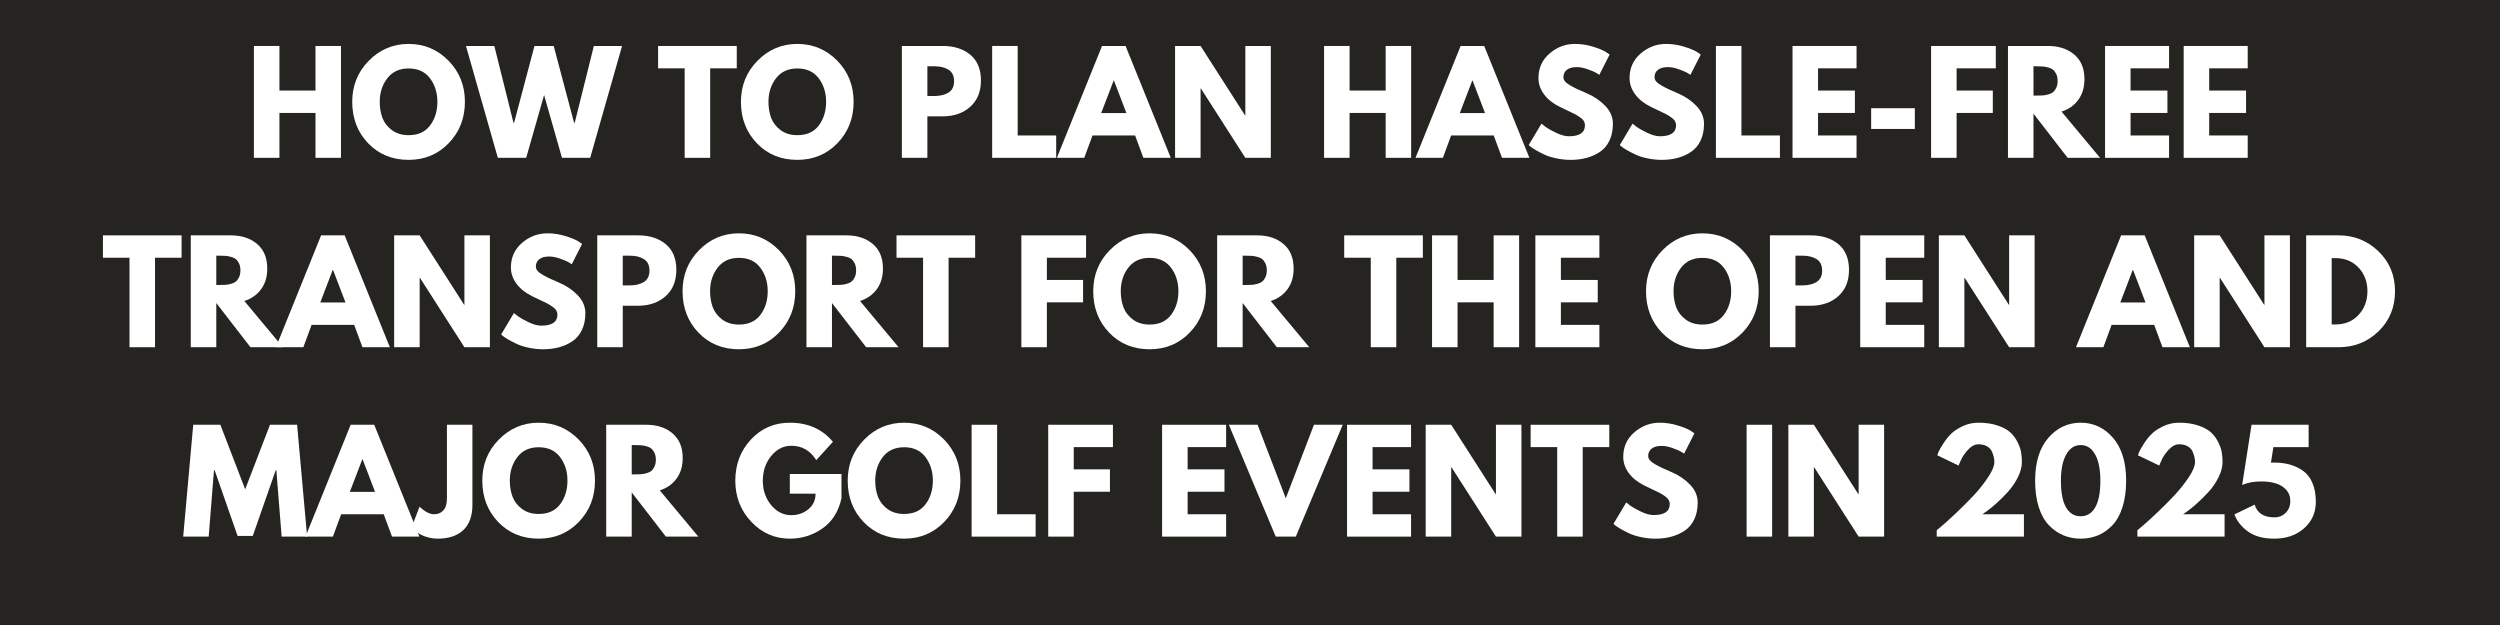 <?xml version="1.0" encoding="UTF-8"?> <svg xmlns="http://www.w3.org/2000/svg" xmlns:xlink="http://www.w3.org/1999/xlink" width="1584" zoomAndPan="magnify" viewBox="0 0 1188 297" height="396" preserveAspectRatio="xMidYMid meet" version="1.0"><defs><g></g></defs><rect x="-118.8" width="1425.6" fill="#ffffff" y="-29.7" height="356.4" fill-opacity="1"></rect><rect x="-118.8" width="1425.6" fill="#252420" y="-29.7" height="356.4" fill-opacity="1"></rect><g fill="#ffffff" fill-opacity="1"><g transform="translate(116.799, 75)"><g><path d="M 15.984 -21.328 L 15.984 0 L 3.859 0 L 3.859 -53.156 L 15.984 -53.156 L 15.984 -31.969 L 33.125 -31.969 L 33.125 -53.156 L 45.234 -53.156 L 45.234 0 L 33.125 0 L 33.125 -21.328 Z M 15.984 -21.328 "></path></g></g></g><g fill="#ffffff" fill-opacity="1"><g transform="translate(165.894, 75)"><g><path d="M 1.484 -26.609 C 1.484 -34.297 4.102 -40.801 9.344 -46.125 C 14.582 -51.457 20.895 -54.125 28.281 -54.125 C 35.719 -54.125 42.035 -51.473 47.234 -46.172 C 52.43 -40.867 55.031 -34.348 55.031 -26.609 C 55.031 -18.836 52.473 -12.297 47.359 -6.984 C 42.242 -1.68 35.883 0.969 28.281 0.969 C 20.508 0.969 14.098 -1.66 9.047 -6.922 C 4.004 -12.191 1.484 -18.754 1.484 -26.609 Z M 14.562 -26.609 C 14.562 -23.816 14.988 -21.27 15.844 -18.969 C 16.707 -16.676 18.211 -14.734 20.359 -13.141 C 22.504 -11.555 25.145 -10.766 28.281 -10.766 C 32.789 -10.766 36.195 -12.312 38.5 -15.406 C 40.801 -18.5 41.953 -22.234 41.953 -26.609 C 41.953 -30.953 40.781 -34.68 38.438 -37.797 C 36.094 -40.91 32.707 -42.469 28.281 -42.469 C 23.906 -42.469 20.523 -40.91 18.141 -37.797 C 15.754 -34.68 14.562 -30.953 14.562 -26.609 Z M 14.562 -26.609 "></path></g></g></g><g fill="#ffffff" fill-opacity="1"><g transform="translate(222.399, 75)"><g><path d="M 44.656 0 L 36.156 -29.828 L 27.641 0 L 14.172 0 L -0.969 -53.156 L 12.5 -53.156 L 21.594 -16.688 L 21.906 -16.688 L 31.578 -53.156 L 40.719 -53.156 L 50.391 -16.688 L 50.719 -16.688 L 59.797 -53.156 L 73.203 -53.156 L 58.062 0 Z M 44.656 0 "></path></g></g></g><g fill="#ffffff" fill-opacity="1"><g transform="translate(312.214, 75)"><g><path d="M 0.516 -42.531 L 0.516 -53.156 L 37.891 -53.156 L 37.891 -42.531 L 25.266 -42.531 L 25.266 0 L 13.141 0 L 13.141 -42.531 Z M 0.516 -42.531 "></path></g></g></g><g fill="#ffffff" fill-opacity="1"><g transform="translate(350.614, 75)"><g><path d="M 1.484 -26.609 C 1.484 -34.297 4.102 -40.801 9.344 -46.125 C 14.582 -51.457 20.895 -54.125 28.281 -54.125 C 35.719 -54.125 42.035 -51.473 47.234 -46.172 C 52.43 -40.867 55.031 -34.348 55.031 -26.609 C 55.031 -18.836 52.473 -12.297 47.359 -6.984 C 42.242 -1.68 35.883 0.969 28.281 0.969 C 20.508 0.969 14.098 -1.66 9.047 -6.922 C 4.004 -12.191 1.484 -18.754 1.484 -26.609 Z M 14.562 -26.609 C 14.562 -23.816 14.988 -21.27 15.844 -18.969 C 16.707 -16.676 18.211 -14.734 20.359 -13.141 C 22.504 -11.555 25.145 -10.766 28.281 -10.766 C 32.789 -10.766 36.195 -12.312 38.5 -15.406 C 40.801 -18.5 41.953 -22.234 41.953 -26.609 C 41.953 -30.953 40.781 -34.68 38.438 -37.797 C 36.094 -40.91 32.707 -42.469 28.281 -42.469 C 23.906 -42.469 20.523 -40.91 18.141 -37.797 C 15.754 -34.68 14.562 -30.953 14.562 -26.609 Z M 14.562 -26.609 "></path></g></g></g><g fill="#ffffff" fill-opacity="1"><g transform="translate(424.708, 75)"><g><path d="M 3.859 -53.156 L 23.266 -53.156 C 28.672 -53.156 33.051 -51.758 36.406 -48.969 C 39.758 -46.176 41.438 -42.113 41.438 -36.781 C 41.438 -31.457 39.738 -27.281 36.344 -24.25 C 32.945 -21.227 28.586 -19.719 23.266 -19.719 L 15.984 -19.719 L 15.984 0 L 3.859 0 Z M 15.984 -29.391 L 19.391 -29.391 C 22.098 -29.391 24.32 -29.938 26.062 -31.031 C 27.801 -32.125 28.672 -33.914 28.672 -36.406 C 28.672 -38.938 27.801 -40.75 26.062 -41.844 C 24.32 -42.945 22.098 -43.5 19.391 -43.5 L 15.984 -43.5 Z M 15.984 -29.391 "></path></g></g></g><g fill="#ffffff" fill-opacity="1"><g transform="translate(467.618, 75)"><g><path d="M 15.984 -53.156 L 15.984 -10.625 L 34.281 -10.625 L 34.281 0 L 3.859 0 L 3.859 -53.156 Z M 15.984 -53.156 "></path></g></g></g><g fill="#ffffff" fill-opacity="1"><g transform="translate(504.021, 75)"><g><path d="M 30.859 -53.156 L 52.328 0 L 39.312 0 L 35.375 -10.625 L 15.141 -10.625 L 11.219 0 L -1.797 0 L 19.656 -53.156 Z M 31.25 -21.266 L 25.328 -36.734 L 25.188 -36.734 L 19.266 -21.266 Z M 31.25 -21.266 "></path></g></g></g><g fill="#ffffff" fill-opacity="1"><g transform="translate(554.534, 75)"><g><path d="M 15.984 -32.984 L 15.984 0 L 3.859 0 L 3.859 -53.156 L 15.984 -53.156 L 37.109 -20.172 L 37.25 -20.172 L 37.25 -53.156 L 49.359 -53.156 L 49.359 0 L 37.25 0 L 16.109 -32.984 Z M 15.984 -32.984 "></path></g></g></g><g fill="#ffffff" fill-opacity="1"><g transform="translate(625.342, 75)"><g><path d="M 15.984 -21.328 L 15.984 0 L 3.859 0 L 3.859 -53.156 L 15.984 -53.156 L 15.984 -31.969 L 33.125 -31.969 L 33.125 -53.156 L 45.234 -53.156 L 45.234 0 L 33.125 0 L 33.125 -21.328 Z M 15.984 -21.328 "></path></g></g></g><g fill="#ffffff" fill-opacity="1"><g transform="translate(674.438, 75)"><g><path d="M 30.859 -53.156 L 52.328 0 L 39.312 0 L 35.375 -10.625 L 15.141 -10.625 L 11.219 0 L -1.797 0 L 19.656 -53.156 Z M 31.25 -21.266 L 25.328 -36.734 L 25.188 -36.734 L 19.266 -21.266 Z M 31.25 -21.266 "></path></g></g></g><g fill="#ffffff" fill-opacity="1"><g transform="translate(724.951, 75)"><g><path d="M 23.453 -54.125 C 26.328 -54.125 29.141 -53.703 31.891 -52.859 C 34.641 -52.023 36.68 -51.203 38.016 -50.391 L 39.953 -49.094 L 35.047 -39.438 C 34.66 -39.695 34.125 -40.031 33.438 -40.438 C 32.75 -40.844 31.457 -41.391 29.562 -42.078 C 27.676 -42.766 25.922 -43.109 24.297 -43.109 C 22.273 -43.109 20.719 -42.676 19.625 -41.812 C 18.531 -40.957 17.984 -39.801 17.984 -38.344 C 17.984 -37.613 18.238 -36.938 18.75 -36.312 C 19.27 -35.688 20.148 -35.02 21.391 -34.312 C 22.641 -33.602 23.734 -33.035 24.672 -32.609 C 25.617 -32.18 27.082 -31.535 29.062 -30.672 C 32.5 -29.211 35.43 -27.223 37.859 -24.703 C 40.285 -22.191 41.5 -19.348 41.5 -16.172 C 41.5 -13.117 40.953 -10.453 39.859 -8.172 C 38.766 -5.898 37.258 -4.117 35.344 -2.828 C 33.426 -1.547 31.305 -0.594 28.984 0.031 C 26.672 0.656 24.16 0.969 21.453 0.969 C 19.141 0.969 16.863 0.727 14.625 0.25 C 12.395 -0.219 10.523 -0.805 9.016 -1.516 C 7.516 -2.223 6.16 -2.922 4.953 -3.609 C 3.754 -4.297 2.875 -4.875 2.312 -5.344 L 1.484 -6.062 L 7.547 -16.234 C 8.055 -15.805 8.758 -15.258 9.656 -14.594 C 10.562 -13.926 12.16 -13.035 14.453 -11.922 C 16.754 -10.805 18.789 -10.25 20.562 -10.25 C 25.664 -10.25 28.219 -11.988 28.219 -15.469 C 28.219 -16.195 28.035 -16.867 27.672 -17.484 C 27.305 -18.109 26.66 -18.734 25.734 -19.359 C 24.816 -19.984 24.004 -20.477 23.297 -20.844 C 22.586 -21.207 21.426 -21.766 19.812 -22.516 C 18.195 -23.273 17.004 -23.848 16.234 -24.234 C 13.016 -25.816 10.523 -27.801 8.766 -30.188 C 7.004 -32.57 6.125 -35.141 6.125 -37.891 C 6.125 -42.66 7.883 -46.555 11.406 -49.578 C 14.926 -52.609 18.941 -54.125 23.453 -54.125 Z M 23.453 -54.125 "></path></g></g></g><g fill="#ffffff" fill-opacity="1"><g transform="translate(768.247, 75)"><g><path d="M 23.453 -54.125 C 26.328 -54.125 29.141 -53.703 31.891 -52.859 C 34.641 -52.023 36.68 -51.203 38.016 -50.391 L 39.953 -49.094 L 35.047 -39.438 C 34.66 -39.695 34.125 -40.031 33.438 -40.438 C 32.75 -40.844 31.457 -41.391 29.562 -42.078 C 27.676 -42.766 25.922 -43.109 24.297 -43.109 C 22.273 -43.109 20.719 -42.676 19.625 -41.812 C 18.531 -40.957 17.984 -39.801 17.984 -38.344 C 17.984 -37.613 18.238 -36.938 18.75 -36.312 C 19.27 -35.688 20.148 -35.02 21.391 -34.312 C 22.641 -33.602 23.734 -33.035 24.672 -32.609 C 25.617 -32.18 27.082 -31.535 29.062 -30.672 C 32.5 -29.211 35.43 -27.223 37.859 -24.703 C 40.285 -22.191 41.5 -19.348 41.5 -16.172 C 41.5 -13.117 40.953 -10.453 39.859 -8.172 C 38.766 -5.898 37.258 -4.117 35.344 -2.828 C 33.426 -1.547 31.305 -0.594 28.984 0.031 C 26.672 0.656 24.16 0.969 21.453 0.969 C 19.141 0.969 16.863 0.727 14.625 0.25 C 12.395 -0.219 10.523 -0.805 9.016 -1.516 C 7.516 -2.223 6.16 -2.922 4.953 -3.609 C 3.754 -4.297 2.875 -4.875 2.312 -5.344 L 1.484 -6.062 L 7.547 -16.234 C 8.055 -15.805 8.758 -15.258 9.656 -14.594 C 10.562 -13.926 12.16 -13.035 14.453 -11.922 C 16.754 -10.805 18.789 -10.25 20.562 -10.25 C 25.664 -10.25 28.219 -11.988 28.219 -15.469 C 28.219 -16.195 28.035 -16.867 27.672 -17.484 C 27.305 -18.109 26.66 -18.734 25.734 -19.359 C 24.816 -19.984 24.004 -20.477 23.297 -20.844 C 22.586 -21.207 21.426 -21.766 19.812 -22.516 C 18.195 -23.273 17.004 -23.848 16.234 -24.234 C 13.016 -25.816 10.523 -27.801 8.766 -30.188 C 7.004 -32.57 6.125 -35.141 6.125 -37.891 C 6.125 -42.66 7.883 -46.555 11.406 -49.578 C 14.926 -52.609 18.941 -54.125 23.453 -54.125 Z M 23.453 -54.125 "></path></g></g></g><g fill="#ffffff" fill-opacity="1"><g transform="translate(811.544, 75)"><g><path d="M 15.984 -53.156 L 15.984 -10.625 L 34.281 -10.625 L 34.281 0 L 3.859 0 L 3.859 -53.156 Z M 15.984 -53.156 "></path></g></g></g><g fill="#ffffff" fill-opacity="1"><g transform="translate(847.947, 75)"><g><path d="M 34.281 -53.156 L 34.281 -42.531 L 15.984 -42.531 L 15.984 -31.969 L 33.5 -31.969 L 33.5 -21.328 L 15.984 -21.328 L 15.984 -10.625 L 34.281 -10.625 L 34.281 0 L 3.859 0 L 3.859 -53.156 Z M 34.281 -53.156 "></path></g></g></g><g fill="#ffffff" fill-opacity="1"><g transform="translate(885.316, 75)"><g><path d="M 3.859 -23.578 L 24.609 -23.578 L 24.609 -13.719 L 3.859 -13.719 Z M 3.859 -23.578 "></path></g></g></g><g fill="#ffffff" fill-opacity="1"><g transform="translate(913.794, 75)"><g><path d="M 34.609 -53.156 L 34.609 -42.531 L 15.984 -42.531 L 15.984 -31.969 L 33.188 -31.969 L 33.188 -21.328 L 15.984 -21.328 L 15.984 0 L 3.859 0 L 3.859 -53.156 Z M 34.609 -53.156 "></path></g></g></g><g fill="#ffffff" fill-opacity="1"><g transform="translate(950.326, 75)"><g><path d="M 3.859 -53.156 L 22.875 -53.156 C 27.988 -53.156 32.156 -51.789 35.375 -49.062 C 38.594 -46.344 40.203 -42.445 40.203 -37.375 C 40.203 -33.469 39.223 -30.191 37.266 -27.547 C 35.316 -24.898 32.664 -23.039 29.312 -21.969 L 47.625 0 L 32.219 0 L 15.984 -21 L 15.984 0 L 3.859 0 Z M 15.984 -29.578 L 17.391 -29.578 C 18.516 -29.578 19.461 -29.598 20.234 -29.641 C 21.004 -29.68 21.883 -29.832 22.875 -30.094 C 23.863 -30.352 24.656 -30.719 25.25 -31.188 C 25.852 -31.656 26.367 -32.344 26.797 -33.25 C 27.234 -34.156 27.453 -35.25 27.453 -36.531 C 27.453 -37.82 27.234 -38.914 26.797 -39.812 C 26.367 -40.719 25.852 -41.406 25.25 -41.875 C 24.656 -42.352 23.863 -42.719 22.875 -42.969 C 21.883 -43.227 21.004 -43.379 20.234 -43.422 C 19.461 -43.473 18.516 -43.5 17.391 -43.5 L 15.984 -43.5 Z M 15.984 -29.578 "></path></g></g></g><g fill="#ffffff" fill-opacity="1"><g transform="translate(996.457, 75)"><g><path d="M 34.281 -53.156 L 34.281 -42.531 L 15.984 -42.531 L 15.984 -31.969 L 33.5 -31.969 L 33.5 -21.328 L 15.984 -21.328 L 15.984 -10.625 L 34.281 -10.625 L 34.281 0 L 3.859 0 L 3.859 -53.156 Z M 34.281 -53.156 "></path></g></g></g><g fill="#ffffff" fill-opacity="1"><g transform="translate(1033.827, 75)"><g><path d="M 34.281 -53.156 L 34.281 -42.531 L 15.984 -42.531 L 15.984 -31.969 L 33.5 -31.969 L 33.5 -21.328 L 15.984 -21.328 L 15.984 -10.625 L 34.281 -10.625 L 34.281 0 L 3.859 0 L 3.859 -53.156 Z M 34.281 -53.156 "></path></g></g></g><g fill="#ffffff" fill-opacity="1"><g transform="translate(48.396, 165)"><g><path d="M 0.516 -42.531 L 0.516 -53.156 L 37.891 -53.156 L 37.891 -42.531 L 25.266 -42.531 L 25.266 0 L 13.141 0 L 13.141 -42.531 Z M 0.516 -42.531 "></path></g></g></g><g fill="#ffffff" fill-opacity="1"><g transform="translate(86.797, 165)"><g><path d="M 3.859 -53.156 L 22.875 -53.156 C 27.988 -53.156 32.156 -51.789 35.375 -49.062 C 38.594 -46.344 40.203 -42.445 40.203 -37.375 C 40.203 -33.469 39.223 -30.191 37.266 -27.547 C 35.316 -24.898 32.664 -23.039 29.312 -21.969 L 47.625 0 L 32.219 0 L 15.984 -21 L 15.984 0 L 3.859 0 Z M 15.984 -29.578 L 17.391 -29.578 C 18.516 -29.578 19.461 -29.598 20.234 -29.641 C 21.004 -29.68 21.883 -29.832 22.875 -30.094 C 23.863 -30.352 24.656 -30.719 25.25 -31.188 C 25.852 -31.656 26.367 -32.344 26.797 -33.25 C 27.234 -34.156 27.453 -35.25 27.453 -36.531 C 27.453 -37.82 27.234 -38.914 26.797 -39.812 C 26.367 -40.719 25.852 -41.406 25.25 -41.875 C 24.656 -42.352 23.863 -42.719 22.875 -42.969 C 21.883 -43.227 21.004 -43.379 20.234 -43.422 C 19.461 -43.473 18.516 -43.5 17.391 -43.5 L 15.984 -43.5 Z M 15.984 -29.578 "></path></g></g></g><g fill="#ffffff" fill-opacity="1"><g transform="translate(132.928, 165)"><g><path d="M 30.859 -53.156 L 52.328 0 L 39.312 0 L 35.375 -10.625 L 15.141 -10.625 L 11.219 0 L -1.797 0 L 19.656 -53.156 Z M 31.25 -21.266 L 25.328 -36.734 L 25.188 -36.734 L 19.266 -21.266 Z M 31.25 -21.266 "></path></g></g></g><g fill="#ffffff" fill-opacity="1"><g transform="translate(183.441, 165)"><g><path d="M 15.984 -32.984 L 15.984 0 L 3.859 0 L 3.859 -53.156 L 15.984 -53.156 L 37.109 -20.172 L 37.25 -20.172 L 37.25 -53.156 L 49.359 -53.156 L 49.359 0 L 37.25 0 L 16.109 -32.984 Z M 15.984 -32.984 "></path></g></g></g><g fill="#ffffff" fill-opacity="1"><g transform="translate(236.66, 165)"><g><path d="M 23.453 -54.125 C 26.328 -54.125 29.141 -53.703 31.891 -52.859 C 34.641 -52.023 36.68 -51.203 38.016 -50.391 L 39.953 -49.094 L 35.047 -39.438 C 34.66 -39.695 34.125 -40.031 33.438 -40.438 C 32.75 -40.844 31.457 -41.391 29.562 -42.078 C 27.676 -42.766 25.922 -43.109 24.297 -43.109 C 22.273 -43.109 20.719 -42.676 19.625 -41.812 C 18.531 -40.957 17.984 -39.801 17.984 -38.344 C 17.984 -37.613 18.238 -36.938 18.75 -36.312 C 19.27 -35.688 20.148 -35.02 21.391 -34.312 C 22.641 -33.602 23.734 -33.035 24.672 -32.609 C 25.617 -32.18 27.082 -31.535 29.062 -30.672 C 32.5 -29.211 35.43 -27.223 37.859 -24.703 C 40.285 -22.191 41.5 -19.348 41.5 -16.172 C 41.5 -13.117 40.953 -10.453 39.859 -8.172 C 38.766 -5.898 37.258 -4.117 35.344 -2.828 C 33.426 -1.547 31.305 -0.594 28.984 0.031 C 26.672 0.656 24.16 0.969 21.453 0.969 C 19.141 0.969 16.863 0.727 14.625 0.25 C 12.395 -0.219 10.523 -0.805 9.016 -1.516 C 7.516 -2.223 6.16 -2.922 4.953 -3.609 C 3.754 -4.297 2.875 -4.875 2.312 -5.344 L 1.484 -6.062 L 7.547 -16.234 C 8.055 -15.805 8.758 -15.258 9.656 -14.594 C 10.562 -13.926 12.16 -13.035 14.453 -11.922 C 16.754 -10.805 18.789 -10.25 20.562 -10.25 C 25.664 -10.25 28.219 -11.988 28.219 -15.469 C 28.219 -16.195 28.035 -16.867 27.672 -17.484 C 27.305 -18.109 26.66 -18.734 25.734 -19.359 C 24.816 -19.984 24.004 -20.477 23.297 -20.844 C 22.586 -21.207 21.426 -21.766 19.812 -22.516 C 18.195 -23.273 17.004 -23.848 16.234 -24.234 C 13.016 -25.816 10.523 -27.801 8.766 -30.188 C 7.004 -32.57 6.125 -35.141 6.125 -37.891 C 6.125 -42.66 7.883 -46.555 11.406 -49.578 C 14.926 -52.609 18.941 -54.125 23.453 -54.125 Z M 23.453 -54.125 "></path></g></g></g><g fill="#ffffff" fill-opacity="1"><g transform="translate(279.957, 165)"><g><path d="M 3.859 -53.156 L 23.266 -53.156 C 28.672 -53.156 33.051 -51.758 36.406 -48.969 C 39.758 -46.176 41.438 -42.113 41.438 -36.781 C 41.438 -31.457 39.738 -27.281 36.344 -24.25 C 32.945 -21.227 28.586 -19.719 23.266 -19.719 L 15.984 -19.719 L 15.984 0 L 3.859 0 Z M 15.984 -29.391 L 19.391 -29.391 C 22.098 -29.391 24.32 -29.938 26.062 -31.031 C 27.801 -32.125 28.672 -33.914 28.672 -36.406 C 28.672 -38.938 27.801 -40.75 26.062 -41.844 C 24.32 -42.945 22.098 -43.5 19.391 -43.5 L 15.984 -43.5 Z M 15.984 -29.391 "></path></g></g></g><g fill="#ffffff" fill-opacity="1"><g transform="translate(322.867, 165)"><g><path d="M 1.484 -26.609 C 1.484 -34.297 4.102 -40.801 9.344 -46.125 C 14.582 -51.457 20.895 -54.125 28.281 -54.125 C 35.719 -54.125 42.035 -51.473 47.234 -46.172 C 52.43 -40.867 55.031 -34.348 55.031 -26.609 C 55.031 -18.836 52.473 -12.297 47.359 -6.984 C 42.242 -1.68 35.883 0.969 28.281 0.969 C 20.508 0.969 14.098 -1.66 9.047 -6.922 C 4.004 -12.191 1.484 -18.754 1.484 -26.609 Z M 14.562 -26.609 C 14.562 -23.816 14.988 -21.27 15.844 -18.969 C 16.707 -16.676 18.211 -14.734 20.359 -13.141 C 22.504 -11.555 25.145 -10.766 28.281 -10.766 C 32.789 -10.766 36.195 -12.312 38.5 -15.406 C 40.801 -18.5 41.953 -22.234 41.953 -26.609 C 41.953 -30.953 40.781 -34.68 38.438 -37.797 C 36.094 -40.91 32.707 -42.469 28.281 -42.469 C 23.906 -42.469 20.523 -40.91 18.141 -37.797 C 15.754 -34.68 14.562 -30.953 14.562 -26.609 Z M 14.562 -26.609 "></path></g></g></g><g fill="#ffffff" fill-opacity="1"><g transform="translate(379.372, 165)"><g><path d="M 3.859 -53.156 L 22.875 -53.156 C 27.988 -53.156 32.156 -51.789 35.375 -49.062 C 38.594 -46.344 40.203 -42.445 40.203 -37.375 C 40.203 -33.469 39.223 -30.191 37.266 -27.547 C 35.316 -24.898 32.664 -23.039 29.312 -21.969 L 47.625 0 L 32.219 0 L 15.984 -21 L 15.984 0 L 3.859 0 Z M 15.984 -29.578 L 17.391 -29.578 C 18.516 -29.578 19.461 -29.598 20.234 -29.641 C 21.004 -29.68 21.883 -29.832 22.875 -30.094 C 23.863 -30.352 24.656 -30.719 25.25 -31.188 C 25.852 -31.656 26.367 -32.344 26.797 -33.25 C 27.234 -34.156 27.453 -35.25 27.453 -36.531 C 27.453 -37.82 27.234 -38.914 26.797 -39.812 C 26.367 -40.719 25.852 -41.406 25.25 -41.875 C 24.656 -42.352 23.863 -42.719 22.875 -42.969 C 21.883 -43.227 21.004 -43.379 20.234 -43.422 C 19.461 -43.473 18.516 -43.5 17.391 -43.5 L 15.984 -43.5 Z M 15.984 -29.578 "></path></g></g></g><g fill="#ffffff" fill-opacity="1"><g transform="translate(425.503, 165)"><g><path d="M 0.516 -42.531 L 0.516 -53.156 L 37.891 -53.156 L 37.891 -42.531 L 25.266 -42.531 L 25.266 0 L 13.141 0 L 13.141 -42.531 Z M 0.516 -42.531 "></path></g></g></g><g fill="#ffffff" fill-opacity="1"><g transform="translate(481.493, 165)"><g><path d="M 34.609 -53.156 L 34.609 -42.531 L 15.984 -42.531 L 15.984 -31.969 L 33.188 -31.969 L 33.188 -21.328 L 15.984 -21.328 L 15.984 0 L 3.859 0 L 3.859 -53.156 Z M 34.609 -53.156 "></path></g></g></g><g fill="#ffffff" fill-opacity="1"><g transform="translate(518.024, 165)"><g><path d="M 1.484 -26.609 C 1.484 -34.297 4.102 -40.801 9.344 -46.125 C 14.582 -51.457 20.895 -54.125 28.281 -54.125 C 35.719 -54.125 42.035 -51.473 47.234 -46.172 C 52.43 -40.867 55.031 -34.348 55.031 -26.609 C 55.031 -18.836 52.473 -12.297 47.359 -6.984 C 42.242 -1.68 35.883 0.969 28.281 0.969 C 20.508 0.969 14.098 -1.66 9.047 -6.922 C 4.004 -12.191 1.484 -18.754 1.484 -26.609 Z M 14.562 -26.609 C 14.562 -23.816 14.988 -21.27 15.844 -18.969 C 16.707 -16.676 18.211 -14.734 20.359 -13.141 C 22.504 -11.555 25.145 -10.766 28.281 -10.766 C 32.789 -10.766 36.195 -12.312 38.5 -15.406 C 40.801 -18.5 41.953 -22.234 41.953 -26.609 C 41.953 -30.953 40.781 -34.68 38.438 -37.797 C 36.094 -40.91 32.707 -42.469 28.281 -42.469 C 23.906 -42.469 20.523 -40.91 18.141 -37.797 C 15.754 -34.68 14.562 -30.953 14.562 -26.609 Z M 14.562 -26.609 "></path></g></g></g><g fill="#ffffff" fill-opacity="1"><g transform="translate(574.529, 165)"><g><path d="M 3.859 -53.156 L 22.875 -53.156 C 27.988 -53.156 32.156 -51.789 35.375 -49.062 C 38.594 -46.344 40.203 -42.445 40.203 -37.375 C 40.203 -33.469 39.223 -30.191 37.266 -27.547 C 35.316 -24.898 32.664 -23.039 29.312 -21.969 L 47.625 0 L 32.219 0 L 15.984 -21 L 15.984 0 L 3.859 0 Z M 15.984 -29.578 L 17.391 -29.578 C 18.516 -29.578 19.461 -29.598 20.234 -29.641 C 21.004 -29.68 21.883 -29.832 22.875 -30.094 C 23.863 -30.352 24.656 -30.719 25.25 -31.188 C 25.852 -31.656 26.367 -32.344 26.797 -33.25 C 27.234 -34.156 27.453 -35.25 27.453 -36.531 C 27.453 -37.82 27.234 -38.914 26.797 -39.812 C 26.367 -40.719 25.852 -41.406 25.25 -41.875 C 24.656 -42.352 23.863 -42.719 22.875 -42.969 C 21.883 -43.227 21.004 -43.379 20.234 -43.422 C 19.461 -43.473 18.516 -43.5 17.391 -43.5 L 15.984 -43.5 Z M 15.984 -29.578 "></path></g></g></g><g fill="#ffffff" fill-opacity="1"><g transform="translate(638.25, 165)"><g><path d="M 0.516 -42.531 L 0.516 -53.156 L 37.891 -53.156 L 37.891 -42.531 L 25.266 -42.531 L 25.266 0 L 13.141 0 L 13.141 -42.531 Z M 0.516 -42.531 "></path></g></g></g><g fill="#ffffff" fill-opacity="1"><g transform="translate(676.65, 165)"><g><path d="M 15.984 -21.328 L 15.984 0 L 3.859 0 L 3.859 -53.156 L 15.984 -53.156 L 15.984 -31.969 L 33.125 -31.969 L 33.125 -53.156 L 45.234 -53.156 L 45.234 0 L 33.125 0 L 33.125 -21.328 Z M 15.984 -21.328 "></path></g></g></g><g fill="#ffffff" fill-opacity="1"><g transform="translate(725.746, 165)"><g><path d="M 34.281 -53.156 L 34.281 -42.531 L 15.984 -42.531 L 15.984 -31.969 L 33.5 -31.969 L 33.5 -21.328 L 15.984 -21.328 L 15.984 -10.625 L 34.281 -10.625 L 34.281 0 L 3.859 0 L 3.859 -53.156 Z M 34.281 -53.156 "></path></g></g></g><g fill="#ffffff" fill-opacity="1"><g transform="translate(780.704, 165)"><g><path d="M 1.484 -26.609 C 1.484 -34.297 4.102 -40.801 9.344 -46.125 C 14.582 -51.457 20.895 -54.125 28.281 -54.125 C 35.719 -54.125 42.035 -51.473 47.234 -46.172 C 52.43 -40.867 55.031 -34.348 55.031 -26.609 C 55.031 -18.836 52.473 -12.297 47.359 -6.984 C 42.242 -1.68 35.883 0.969 28.281 0.969 C 20.508 0.969 14.098 -1.66 9.047 -6.922 C 4.004 -12.191 1.484 -18.754 1.484 -26.609 Z M 14.562 -26.609 C 14.562 -23.816 14.988 -21.27 15.844 -18.969 C 16.707 -16.676 18.211 -14.734 20.359 -13.141 C 22.504 -11.555 25.145 -10.766 28.281 -10.766 C 32.789 -10.766 36.195 -12.312 38.5 -15.406 C 40.801 -18.5 41.953 -22.234 41.953 -26.609 C 41.953 -30.953 40.781 -34.68 38.438 -37.797 C 36.094 -40.91 32.707 -42.469 28.281 -42.469 C 23.906 -42.469 20.523 -40.91 18.141 -37.797 C 15.754 -34.68 14.562 -30.953 14.562 -26.609 Z M 14.562 -26.609 "></path></g></g></g><g fill="#ffffff" fill-opacity="1"><g transform="translate(837.209, 165)"><g><path d="M 3.859 -53.156 L 23.266 -53.156 C 28.672 -53.156 33.051 -51.758 36.406 -48.969 C 39.758 -46.176 41.438 -42.113 41.438 -36.781 C 41.438 -31.457 39.738 -27.281 36.344 -24.25 C 32.945 -21.227 28.586 -19.719 23.266 -19.719 L 15.984 -19.719 L 15.984 0 L 3.859 0 Z M 15.984 -29.391 L 19.391 -29.391 C 22.098 -29.391 24.32 -29.938 26.062 -31.031 C 27.801 -32.125 28.672 -33.914 28.672 -36.406 C 28.672 -38.938 27.801 -40.75 26.062 -41.844 C 24.32 -42.945 22.098 -43.5 19.391 -43.5 L 15.984 -43.5 Z M 15.984 -29.391 "></path></g></g></g><g fill="#ffffff" fill-opacity="1"><g transform="translate(880.119, 165)"><g><path d="M 34.281 -53.156 L 34.281 -42.531 L 15.984 -42.531 L 15.984 -31.969 L 33.5 -31.969 L 33.5 -21.328 L 15.984 -21.328 L 15.984 -10.625 L 34.281 -10.625 L 34.281 0 L 3.859 0 L 3.859 -53.156 Z M 34.281 -53.156 "></path></g></g></g><g fill="#ffffff" fill-opacity="1"><g transform="translate(917.489, 165)"><g><path d="M 15.984 -32.984 L 15.984 0 L 3.859 0 L 3.859 -53.156 L 15.984 -53.156 L 37.109 -20.172 L 37.25 -20.172 L 37.25 -53.156 L 49.359 -53.156 L 49.359 0 L 37.25 0 L 16.109 -32.984 Z M 15.984 -32.984 "></path></g></g></g><g fill="#ffffff" fill-opacity="1"><g transform="translate(988.297, 165)"><g><path d="M 30.859 -53.156 L 52.328 0 L 39.312 0 L 35.375 -10.625 L 15.141 -10.625 L 11.219 0 L -1.797 0 L 19.656 -53.156 Z M 31.25 -21.266 L 25.328 -36.734 L 25.188 -36.734 L 19.266 -21.266 Z M 31.25 -21.266 "></path></g></g></g><g fill="#ffffff" fill-opacity="1"><g transform="translate(1038.81, 165)"><g><path d="M 15.984 -32.984 L 15.984 0 L 3.859 0 L 3.859 -53.156 L 15.984 -53.156 L 37.109 -20.172 L 37.25 -20.172 L 37.25 -53.156 L 49.359 -53.156 L 49.359 0 L 37.25 0 L 16.109 -32.984 Z M 15.984 -32.984 "></path></g></g></g><g fill="#ffffff" fill-opacity="1"><g transform="translate(1092.029, 165)"><g><path d="M 3.859 -53.156 L 19.266 -53.156 C 26.648 -53.156 32.961 -50.629 38.203 -45.578 C 43.453 -40.535 46.078 -34.211 46.078 -26.609 C 46.078 -18.961 43.469 -12.613 38.25 -7.562 C 33.031 -2.52 26.703 0 19.266 0 L 3.859 0 Z M 15.984 -10.828 L 17.844 -10.828 C 22.27 -10.828 25.891 -12.316 28.703 -15.297 C 31.516 -18.285 32.941 -22.035 32.984 -26.547 C 32.984 -31.055 31.578 -34.812 28.766 -37.812 C 25.953 -40.82 22.312 -42.328 17.844 -42.328 L 15.984 -42.328 Z M 15.984 -10.828 "></path></g></g></g><g fill="#ffffff" fill-opacity="1"><g transform="translate(86.025, 255)"><g><path d="M 47.812 0 L 45.297 -31.516 L 44.984 -31.516 L 34.094 -0.328 L 26.875 -0.328 L 15.984 -31.516 L 15.656 -31.516 L 13.141 0 L 1.031 0 L 5.797 -53.156 L 18.688 -53.156 L 30.484 -22.484 L 42.266 -53.156 L 55.156 -53.156 L 59.922 0 Z M 47.812 0 "></path></g></g></g><g fill="#ffffff" fill-opacity="1"><g transform="translate(146.976, 255)"><g><path d="M 30.859 -53.156 L 52.328 0 L 39.312 0 L 35.375 -10.625 L 15.141 -10.625 L 11.219 0 L -1.797 0 L 19.656 -53.156 Z M 31.25 -21.266 L 25.328 -36.734 L 25.188 -36.734 L 19.266 -21.266 Z M 31.25 -21.266 "></path></g></g></g><g fill="#ffffff" fill-opacity="1"><g transform="translate(197.489, 255)"><g><path d="M 27 -53.156 L 27 -15.016 C 27 -9.816 25.566 -5.852 22.703 -3.125 C 19.848 -0.395 15.758 0.969 10.438 0.969 C 9.02 0.969 7.625 0.797 6.25 0.453 C 4.875 0.109 3.711 -0.305 2.766 -0.797 C 1.828 -1.297 0.977 -1.801 0.219 -2.312 C -0.531 -2.832 -1.078 -3.266 -1.422 -3.609 L -2 -4.125 L 1.875 -14.234 C 4.406 -11.828 6.703 -10.625 8.766 -10.625 C 10.609 -10.625 12.086 -11.238 13.203 -12.469 C 14.328 -13.695 14.891 -15.578 14.891 -18.109 L 14.891 -53.156 Z M 27 -53.156 "></path></g></g></g><g fill="#ffffff" fill-opacity="1"><g transform="translate(227.706, 255)"><g><path d="M 1.484 -26.609 C 1.484 -34.297 4.102 -40.801 9.344 -46.125 C 14.582 -51.457 20.895 -54.125 28.281 -54.125 C 35.719 -54.125 42.035 -51.473 47.234 -46.172 C 52.43 -40.867 55.031 -34.348 55.031 -26.609 C 55.031 -18.836 52.473 -12.297 47.359 -6.984 C 42.242 -1.68 35.883 0.969 28.281 0.969 C 20.508 0.969 14.098 -1.66 9.047 -6.922 C 4.004 -12.191 1.484 -18.754 1.484 -26.609 Z M 14.562 -26.609 C 14.562 -23.816 14.988 -21.27 15.844 -18.969 C 16.707 -16.676 18.211 -14.734 20.359 -13.141 C 22.504 -11.555 25.145 -10.766 28.281 -10.766 C 32.789 -10.766 36.195 -12.312 38.5 -15.406 C 40.801 -18.5 41.953 -22.234 41.953 -26.609 C 41.953 -30.953 40.781 -34.68 38.438 -37.797 C 36.094 -40.91 32.707 -42.469 28.281 -42.469 C 23.906 -42.469 20.523 -40.91 18.141 -37.797 C 15.754 -34.68 14.562 -30.953 14.562 -26.609 Z M 14.562 -26.609 "></path></g></g></g><g fill="#ffffff" fill-opacity="1"><g transform="translate(284.211, 255)"><g><path d="M 3.859 -53.156 L 22.875 -53.156 C 27.988 -53.156 32.156 -51.789 35.375 -49.062 C 38.594 -46.344 40.203 -42.445 40.203 -37.375 C 40.203 -33.469 39.223 -30.191 37.266 -27.547 C 35.316 -24.898 32.664 -23.039 29.312 -21.969 L 47.625 0 L 32.219 0 L 15.984 -21 L 15.984 0 L 3.859 0 Z M 15.984 -29.578 L 17.391 -29.578 C 18.516 -29.578 19.461 -29.598 20.234 -29.641 C 21.004 -29.68 21.883 -29.832 22.875 -30.094 C 23.863 -30.352 24.656 -30.719 25.25 -31.188 C 25.852 -31.656 26.367 -32.344 26.797 -33.25 C 27.234 -34.156 27.453 -35.25 27.453 -36.531 C 27.453 -37.82 27.234 -38.914 26.797 -39.812 C 26.367 -40.719 25.852 -41.406 25.25 -41.875 C 24.656 -42.352 23.863 -42.719 22.875 -42.969 C 21.883 -43.227 21.004 -43.379 20.234 -43.422 C 19.461 -43.473 18.516 -43.5 17.391 -43.5 L 15.984 -43.5 Z M 15.984 -29.578 "></path></g></g></g><g fill="#ffffff" fill-opacity="1"><g transform="translate(347.932, 255)"><g><path d="M 51.938 -29.766 L 51.938 -18.234 C 50.562 -11.922 47.551 -7.141 42.906 -3.891 C 38.27 -0.648 33.098 0.969 27.391 0.969 C 20.211 0.969 14.098 -1.711 9.047 -7.078 C 4.004 -12.453 1.484 -18.941 1.484 -26.547 C 1.484 -34.273 3.953 -40.801 8.891 -46.125 C 13.828 -51.457 19.992 -54.125 27.391 -54.125 C 36.023 -54.125 42.852 -51.098 47.875 -45.047 L 39.953 -36.344 C 37.117 -40.895 33.164 -43.172 28.094 -43.172 C 24.352 -43.172 21.16 -41.547 18.516 -38.297 C 15.879 -35.055 14.562 -31.141 14.562 -26.547 C 14.562 -22.035 15.879 -18.18 18.516 -14.984 C 21.16 -11.785 24.352 -10.188 28.094 -10.188 C 31.188 -10.188 33.879 -11.117 36.172 -12.984 C 38.473 -14.848 39.625 -17.328 39.625 -20.422 L 27.391 -20.422 L 27.391 -29.766 Z M 51.938 -29.766 "></path></g></g></g><g fill="#ffffff" fill-opacity="1"><g transform="translate(401.344, 255)"><g><path d="M 1.484 -26.609 C 1.484 -34.297 4.102 -40.801 9.344 -46.125 C 14.582 -51.457 20.895 -54.125 28.281 -54.125 C 35.719 -54.125 42.035 -51.473 47.234 -46.172 C 52.43 -40.867 55.031 -34.348 55.031 -26.609 C 55.031 -18.836 52.473 -12.297 47.359 -6.984 C 42.242 -1.68 35.883 0.969 28.281 0.969 C 20.508 0.969 14.098 -1.66 9.047 -6.922 C 4.004 -12.191 1.484 -18.754 1.484 -26.609 Z M 14.562 -26.609 C 14.562 -23.816 14.988 -21.27 15.844 -18.969 C 16.707 -16.676 18.211 -14.734 20.359 -13.141 C 22.504 -11.555 25.145 -10.766 28.281 -10.766 C 32.789 -10.766 36.195 -12.312 38.5 -15.406 C 40.801 -18.5 41.953 -22.234 41.953 -26.609 C 41.953 -30.953 40.781 -34.68 38.438 -37.797 C 36.094 -40.91 32.707 -42.469 28.281 -42.469 C 23.906 -42.469 20.523 -40.91 18.141 -37.797 C 15.754 -34.68 14.562 -30.953 14.562 -26.609 Z M 14.562 -26.609 "></path></g></g></g><g fill="#ffffff" fill-opacity="1"><g transform="translate(457.849, 255)"><g><path d="M 15.984 -53.156 L 15.984 -10.625 L 34.281 -10.625 L 34.281 0 L 3.859 0 L 3.859 -53.156 Z M 15.984 -53.156 "></path></g></g></g><g fill="#ffffff" fill-opacity="1"><g transform="translate(494.252, 255)"><g><path d="M 34.609 -53.156 L 34.609 -42.531 L 15.984 -42.531 L 15.984 -31.969 L 33.188 -31.969 L 33.188 -21.328 L 15.984 -21.328 L 15.984 0 L 3.859 0 L 3.859 -53.156 Z M 34.609 -53.156 "></path></g></g></g><g fill="#ffffff" fill-opacity="1"><g transform="translate(548.373, 255)"><g><path d="M 34.281 -53.156 L 34.281 -42.531 L 15.984 -42.531 L 15.984 -31.969 L 33.5 -31.969 L 33.5 -21.328 L 15.984 -21.328 L 15.984 -10.625 L 34.281 -10.625 L 34.281 0 L 3.859 0 L 3.859 -53.156 Z M 34.281 -53.156 "></path></g></g></g><g fill="#ffffff" fill-opacity="1"><g transform="translate(585.742, 255)"><g><path d="M 20.484 0 L -1.797 -53.156 L 11.859 -53.156 L 25.266 -18.234 L 38.656 -53.156 L 52.328 -53.156 L 30.031 0 Z M 20.484 0 "></path></g></g></g><g fill="#ffffff" fill-opacity="1"><g transform="translate(636.255, 255)"><g><path d="M 34.281 -53.156 L 34.281 -42.531 L 15.984 -42.531 L 15.984 -31.969 L 33.5 -31.969 L 33.5 -21.328 L 15.984 -21.328 L 15.984 -10.625 L 34.281 -10.625 L 34.281 0 L 3.859 0 L 3.859 -53.156 Z M 34.281 -53.156 "></path></g></g></g><g fill="#ffffff" fill-opacity="1"><g transform="translate(673.624, 255)"><g><path d="M 15.984 -32.984 L 15.984 0 L 3.859 0 L 3.859 -53.156 L 15.984 -53.156 L 37.109 -20.172 L 37.25 -20.172 L 37.25 -53.156 L 49.359 -53.156 L 49.359 0 L 37.25 0 L 16.109 -32.984 Z M 15.984 -32.984 "></path></g></g></g><g fill="#ffffff" fill-opacity="1"><g transform="translate(726.843, 255)"><g><path d="M 0.516 -42.531 L 0.516 -53.156 L 37.891 -53.156 L 37.891 -42.531 L 25.266 -42.531 L 25.266 0 L 13.141 0 L 13.141 -42.531 Z M 0.516 -42.531 "></path></g></g></g><g fill="#ffffff" fill-opacity="1"><g transform="translate(765.243, 255)"><g><path d="M 23.453 -54.125 C 26.328 -54.125 29.141 -53.703 31.891 -52.859 C 34.641 -52.023 36.68 -51.203 38.016 -50.391 L 39.953 -49.094 L 35.047 -39.438 C 34.66 -39.695 34.125 -40.031 33.438 -40.438 C 32.75 -40.844 31.457 -41.391 29.562 -42.078 C 27.676 -42.766 25.922 -43.109 24.297 -43.109 C 22.273 -43.109 20.719 -42.676 19.625 -41.812 C 18.531 -40.957 17.984 -39.801 17.984 -38.344 C 17.984 -37.613 18.238 -36.938 18.75 -36.312 C 19.27 -35.688 20.148 -35.02 21.391 -34.312 C 22.641 -33.602 23.734 -33.035 24.672 -32.609 C 25.617 -32.18 27.082 -31.535 29.062 -30.672 C 32.5 -29.211 35.43 -27.223 37.859 -24.703 C 40.285 -22.191 41.5 -19.348 41.5 -16.172 C 41.5 -13.117 40.953 -10.453 39.859 -8.172 C 38.766 -5.898 37.258 -4.117 35.344 -2.828 C 33.426 -1.547 31.305 -0.594 28.984 0.031 C 26.672 0.656 24.16 0.969 21.453 0.969 C 19.141 0.969 16.863 0.727 14.625 0.25 C 12.395 -0.219 10.523 -0.805 9.016 -1.516 C 7.516 -2.223 6.16 -2.922 4.953 -3.609 C 3.754 -4.297 2.875 -4.875 2.312 -5.344 L 1.484 -6.062 L 7.547 -16.234 C 8.055 -15.805 8.758 -15.258 9.656 -14.594 C 10.562 -13.926 12.16 -13.035 14.453 -11.922 C 16.754 -10.805 18.789 -10.25 20.562 -10.25 C 25.664 -10.25 28.219 -11.988 28.219 -15.469 C 28.219 -16.195 28.035 -16.867 27.672 -17.484 C 27.305 -18.109 26.66 -18.734 25.734 -19.359 C 24.816 -19.984 24.004 -20.477 23.297 -20.844 C 22.586 -21.207 21.426 -21.766 19.812 -22.516 C 18.195 -23.273 17.004 -23.848 16.234 -24.234 C 13.016 -25.816 10.523 -27.801 8.766 -30.188 C 7.004 -32.57 6.125 -35.141 6.125 -37.891 C 6.125 -42.66 7.883 -46.555 11.406 -49.578 C 14.926 -52.609 18.941 -54.125 23.453 -54.125 Z M 23.453 -54.125 "></path></g></g></g><g fill="#ffffff" fill-opacity="1"><g transform="translate(826.129, 255)"><g><path d="M 15.984 -53.156 L 15.984 0 L 3.859 0 L 3.859 -53.156 Z M 15.984 -53.156 "></path></g></g></g><g fill="#ffffff" fill-opacity="1"><g transform="translate(845.974, 255)"><g><path d="M 15.984 -32.984 L 15.984 0 L 3.859 0 L 3.859 -53.156 L 15.984 -53.156 L 37.109 -20.172 L 37.25 -20.172 L 37.25 -53.156 L 49.359 -53.156 L 49.359 0 L 37.25 0 L 16.109 -32.984 Z M 15.984 -32.984 "></path></g></g></g><g fill="#ffffff" fill-opacity="1"><g transform="translate(916.782, 255)"><g><path d="M 23.391 -43.875 C 21.672 -43.875 20.023 -43.023 18.453 -41.328 C 16.891 -39.641 15.742 -37.957 15.016 -36.281 L 13.922 -33.766 L 3.797 -38.656 C 3.93 -39.094 4.145 -39.656 4.438 -40.344 C 4.738 -41.031 5.445 -42.266 6.562 -44.047 C 7.688 -45.828 8.926 -47.395 10.281 -48.75 C 11.633 -50.102 13.477 -51.336 15.812 -52.453 C 18.156 -53.566 20.68 -54.125 23.391 -54.125 C 26.867 -54.125 29.906 -53.68 32.5 -52.797 C 35.102 -51.922 37.113 -50.828 38.531 -49.516 C 39.945 -48.211 41.094 -46.664 41.969 -44.875 C 42.852 -43.094 43.414 -41.473 43.656 -40.016 C 43.895 -38.555 44.016 -37.031 44.016 -35.438 C 44.016 -33.125 43.367 -30.688 42.078 -28.125 C 40.785 -25.57 39.227 -23.297 37.406 -21.297 C 35.582 -19.297 33.742 -17.469 31.891 -15.812 C 30.047 -14.164 28.477 -12.891 27.188 -11.984 L 25.266 -10.625 L 44.984 -10.625 L 44.984 0 L 3.547 0 L 3.547 -3.031 C 4.273 -3.633 5.258 -4.461 6.5 -5.516 C 7.75 -6.566 9.941 -8.57 13.078 -11.531 C 16.211 -14.5 18.984 -17.281 21.391 -19.875 C 23.797 -22.477 25.988 -25.258 27.969 -28.219 C 29.945 -31.188 30.938 -33.594 30.938 -35.438 C 30.938 -36.164 30.859 -36.895 30.703 -37.625 C 30.555 -38.363 30.266 -39.258 29.828 -40.312 C 29.398 -41.363 28.629 -42.219 27.516 -42.875 C 26.398 -43.539 25.023 -43.875 23.391 -43.875 Z M 23.391 -43.875 "></path></g></g></g><g fill="#ffffff" fill-opacity="1"><g transform="translate(965.297, 255)"><g><path d="M 1.797 -26.547 C 1.797 -35.305 3.879 -42.094 8.047 -46.906 C 12.223 -51.719 17.359 -54.125 23.453 -54.125 C 29.555 -54.125 34.68 -51.719 38.828 -46.906 C 42.973 -42.094 45.047 -35.305 45.047 -26.547 C 45.047 -21.773 44.461 -17.582 43.297 -13.969 C 42.141 -10.363 40.539 -7.5 38.5 -5.375 C 36.457 -3.25 34.18 -1.66 31.672 -0.609 C 29.16 0.441 26.422 0.969 23.453 0.969 C 20.492 0.969 17.754 0.441 15.234 -0.609 C 12.723 -1.66 10.438 -3.25 8.375 -5.375 C 6.312 -7.5 4.695 -10.363 3.531 -13.969 C 2.375 -17.582 1.797 -21.773 1.797 -26.547 Z M 14.047 -26.547 C 14.047 -20.922 14.859 -16.703 16.484 -13.891 C 18.117 -11.078 20.441 -9.672 23.453 -9.672 C 26.422 -9.672 28.719 -11.078 30.344 -13.891 C 31.977 -16.703 32.797 -20.922 32.797 -26.547 C 32.797 -31.922 31.969 -36.086 30.312 -39.047 C 28.664 -42.016 26.379 -43.5 23.453 -43.5 C 20.535 -43.5 18.238 -42.004 16.562 -39.016 C 14.883 -36.023 14.047 -31.867 14.047 -26.547 Z M 14.047 -26.547 "></path></g></g></g><g fill="#ffffff" fill-opacity="1"><g transform="translate(1012.138, 255)"><g><path d="M 23.391 -43.875 C 21.672 -43.875 20.023 -43.023 18.453 -41.328 C 16.891 -39.641 15.742 -37.957 15.016 -36.281 L 13.922 -33.766 L 3.797 -38.656 C 3.93 -39.094 4.145 -39.656 4.438 -40.344 C 4.738 -41.031 5.445 -42.266 6.562 -44.047 C 7.688 -45.828 8.926 -47.395 10.281 -48.75 C 11.633 -50.102 13.477 -51.336 15.812 -52.453 C 18.156 -53.566 20.68 -54.125 23.391 -54.125 C 26.867 -54.125 29.906 -53.68 32.5 -52.797 C 35.102 -51.922 37.113 -50.828 38.531 -49.516 C 39.945 -48.211 41.094 -46.664 41.969 -44.875 C 42.852 -43.094 43.414 -41.473 43.656 -40.016 C 43.895 -38.555 44.016 -37.031 44.016 -35.438 C 44.016 -33.125 43.367 -30.688 42.078 -28.125 C 40.785 -25.57 39.227 -23.297 37.406 -21.297 C 35.582 -19.297 33.742 -17.469 31.891 -15.812 C 30.047 -14.164 28.477 -12.891 27.188 -11.984 L 25.266 -10.625 L 44.984 -10.625 L 44.984 0 L 3.547 0 L 3.547 -3.031 C 4.273 -3.633 5.258 -4.461 6.5 -5.516 C 7.75 -6.566 9.941 -8.57 13.078 -11.531 C 16.211 -14.5 18.984 -17.281 21.391 -19.875 C 23.797 -22.477 25.988 -25.258 27.969 -28.219 C 29.945 -31.188 30.938 -33.594 30.938 -35.438 C 30.938 -36.164 30.859 -36.895 30.703 -37.625 C 30.555 -38.363 30.266 -39.258 29.828 -40.312 C 29.398 -41.363 28.629 -42.219 27.516 -42.875 C 26.398 -43.539 25.023 -43.875 23.391 -43.875 Z M 23.391 -43.875 "></path></g></g></g><g fill="#ffffff" fill-opacity="1"><g transform="translate(1060.653, 255)"><g><path d="M 1.156 -10.562 L 10.766 -15.203 C 11.961 -11.172 15.078 -9.156 20.109 -9.156 C 22.297 -9.156 24.109 -9.883 25.547 -11.344 C 26.984 -12.801 27.703 -14.645 27.703 -16.875 C 27.703 -19.113 27.004 -20.953 25.609 -22.391 C 24.211 -23.828 22.535 -24.82 20.578 -25.375 C 18.629 -25.938 16.41 -26.219 13.922 -26.219 C 10.398 -26.219 7.367 -25.66 4.828 -24.547 L 9.281 -53.156 L 36.406 -53.156 L 36.406 -42.531 L 19.656 -42.531 L 18.5 -35.125 C 18.625 -35.125 18.859 -35.133 19.203 -35.156 C 19.547 -35.176 19.801 -35.188 19.969 -35.188 C 22.676 -35.188 25.133 -34.883 27.344 -34.281 C 29.562 -33.676 31.645 -32.707 33.594 -31.375 C 35.551 -30.051 37.078 -28.117 38.172 -25.578 C 39.273 -23.047 39.828 -20.02 39.828 -16.5 C 39.828 -11.426 37.969 -7.242 34.25 -3.953 C 30.531 -0.672 25.816 0.969 20.109 0.969 C 14.91 0.969 10.742 -0.156 7.609 -2.406 C 4.473 -4.664 2.32 -7.383 1.156 -10.562 Z M 1.156 -10.562 "></path></g></g></g></svg> 